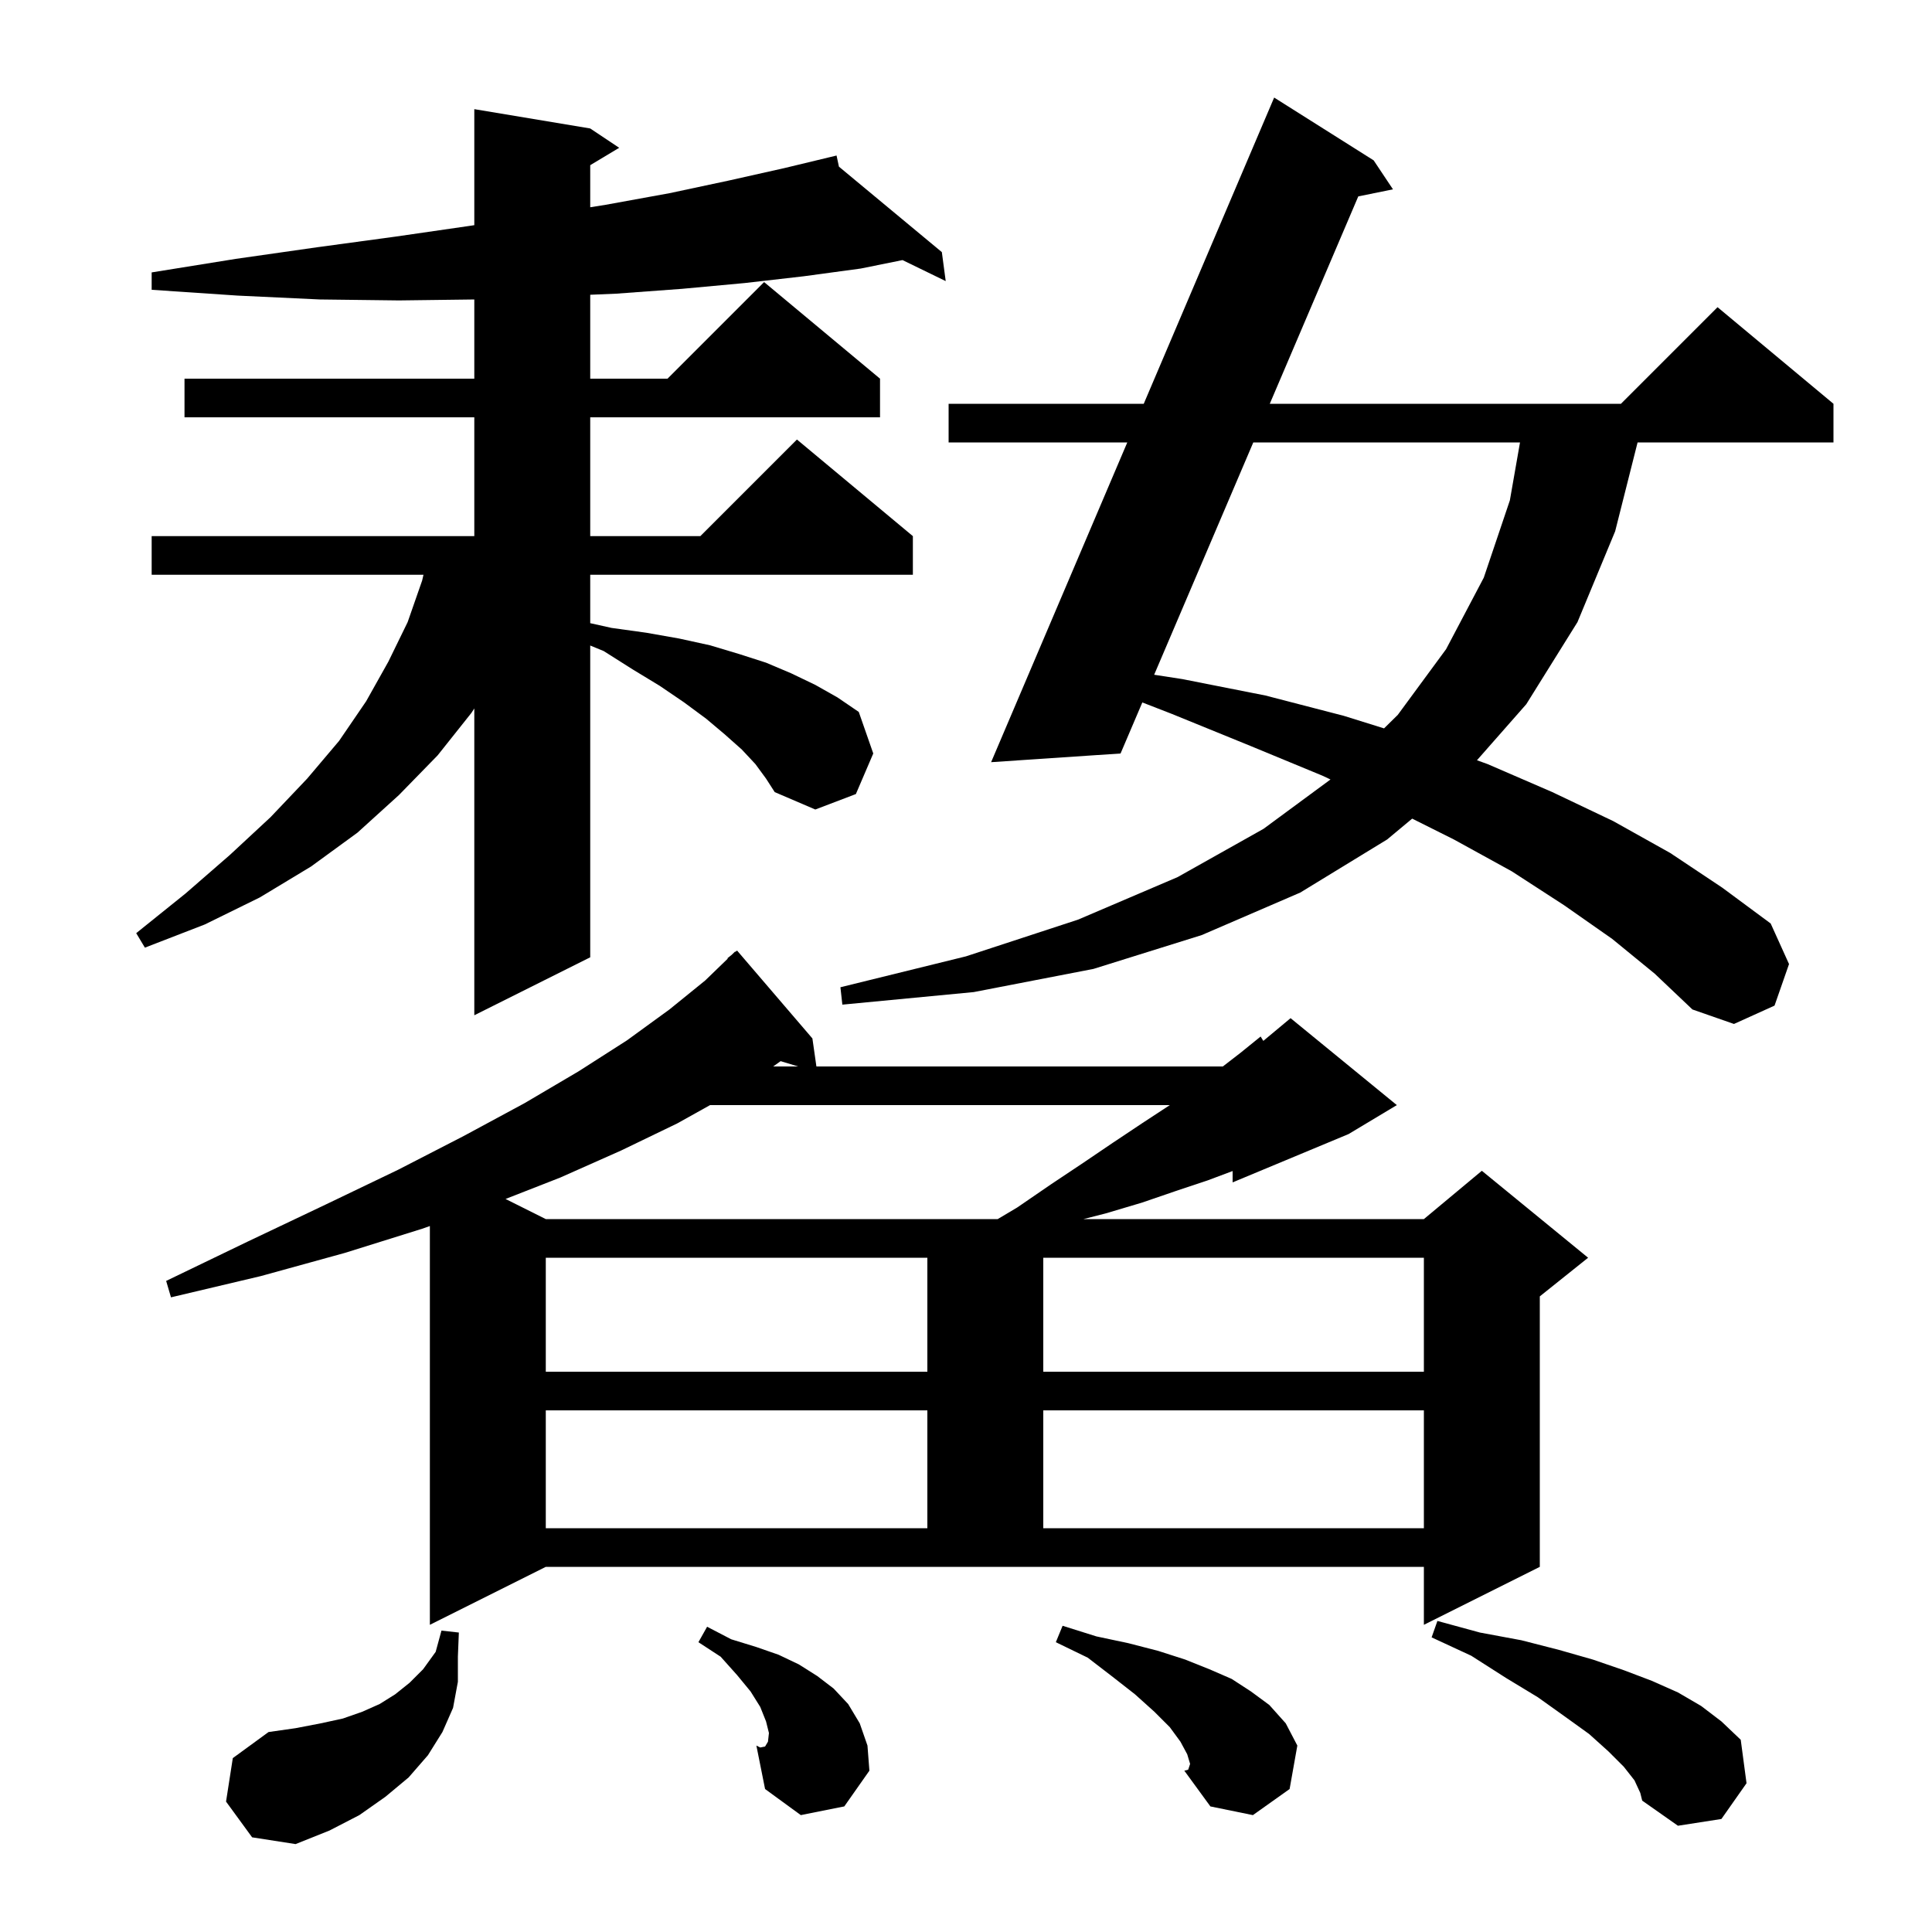<svg xmlns="http://www.w3.org/2000/svg" xmlns:xlink="http://www.w3.org/1999/xlink" version="1.1" baseProfile="full" viewBox="0 0 200 200" width="200" height="200"><g fill="currentColor"><path d="M 23.4 186.5 L 24.1 182.0 L 27.8 179.3 L 30.6 178.9 L 33.2 178.4 L 35.5 177.9 L 37.5 177.2 L 39.3 176.4 L 40.9 175.4 L 42.4 174.2 L 43.8 172.8 L 45.1 171.0 L 45.7 168.8 L 47.5 169.0 L 47.4 171.5 L 47.4 174.1 L 46.9 176.8 L 45.8 179.3 L 44.3 181.7 L 42.3 184.0 L 39.9 186.0 L 37.2 187.9 L 34.1 189.5 L 30.6 190.9 L 26.1 190.2 Z M 169.2 184.3 L 168.1 182.9 L 166.5 181.3 L 164.5 179.5 L 162.0 177.7 L 159.2 175.7 L 155.9 173.7 L 152.3 171.4 L 148.2 169.5 L 148.8 167.8 L 153.2 169.0 L 157.5 169.8 L 161.4 170.8 L 164.9 171.8 L 168.1 172.9 L 171.0 174.0 L 173.7 175.2 L 176.1 176.6 L 178.2 178.2 L 180.2 180.1 L 180.8 184.6 L 178.2 188.3 L 173.7 189.0 L 170.0 186.4 L 169.8 185.6 Z M 123.2 182.6 L 122.9 181.6 L 122.2 180.3 L 121.1 178.8 L 119.5 177.2 L 117.5 175.4 L 115.2 173.6 L 112.6 171.6 L 109.3 170.0 L 110.0 168.3 L 113.5 169.4 L 116.8 170.1 L 119.9 170.9 L 122.7 171.8 L 125.2 172.8 L 127.5 173.8 L 129.5 175.1 L 131.4 176.5 L 133.1 178.4 L 134.3 180.7 L 133.5 185.2 L 129.7 187.9 L 125.3 187.0 L 122.6 183.3 L 123.0 183.2 Z M 82.9 187.9 L 79.2 185.2 L 78.3 180.7 L 78.963 180.847 L 79.2 180.8 L 79.5 180.3 L 79.6 179.4 L 79.3 178.2 L 78.7 176.7 L 77.7 175.1 L 76.3 173.4 L 74.6 171.5 L 72.3 170.0 L 73.2 168.4 L 75.7 169.7 L 78.3 170.5 L 80.6 171.3 L 82.7 172.3 L 84.6 173.5 L 86.3 174.8 L 87.8 176.4 L 89.0 178.4 L 89.8 180.7 L 90.0 183.3 L 87.4 187.0 Z M 78.7 180.9 L 78.963 180.847 L 78.3 180.7 Z M 44.5 168.2 L 44.5 126.919 L 43.7 127.2 L 35.7 129.7 L 27.0 132.1 L 17.7 134.3 L 17.2 132.6 L 25.7 128.5 L 33.7 124.7 L 41.2 121.1 L 48.0 117.6 L 54.3 114.2 L 59.9 110.9 L 64.9 107.7 L 69.3 104.5 L 73.0 101.5 L 75.339 99.237 L 75.3 99.2 L 75.742 98.846 L 76.1 98.5 L 76.131 98.535 L 76.3 98.4 L 84.1 107.5 L 84.514 110.4 L 126.588 110.4 L 128.4 109.0 L 130.5 107.3 L 130.777 107.753 L 133.6 105.4 L 144.6 114.4 L 139.6 117.4 L 127.6 122.4 L 127.6 121.225 L 125.0 122.2 L 121.7 123.3 L 118.2 124.5 L 114.5 125.6 L 112.16 126.2 L 147.4 126.2 L 153.4 121.2 L 164.4 130.2 L 159.4 134.2 L 159.4 162.2 L 147.4 168.2 L 147.4 162.2 L 56.5 162.2 Z M 56.5 146.0 L 56.5 158.2 L 96.0 158.2 L 96.0 146.0 Z M 108.0 146.0 L 108.0 158.2 L 147.4 158.2 L 147.4 146.0 Z M 56.5 130.2 L 56.5 142.0 L 96.0 142.0 L 96.0 130.2 Z M 108.0 130.2 L 108.0 142.0 L 147.4 142.0 L 147.4 130.2 Z M 70.1 116.3 L 64.3 119.1 L 58.0 121.9 L 52.334 124.117 L 56.5 126.2 L 103.282 126.2 L 105.3 125.0 L 108.8 122.6 L 112.1 120.4 L 115.2 118.3 L 118.2 116.3 L 121.1 114.4 L 73.507 114.4 Z M 80.04 110.4 L 82.624 110.4 L 80.811 109.85 Z M 166.9 97.2 L 161.9 93.7 L 156.5 90.2 L 150.5 86.9 L 146.188 84.744 L 143.6 86.9 L 134.6 92.4 L 124.4 96.8 L 113.2 100.3 L 100.8 102.7 L 87.2 104.0 L 87.0 102.2 L 100.0 99.0 L 111.6 95.2 L 121.9 90.8 L 130.8 85.8 L 137.732 80.692 L 136.9 80.3 L 129.4 77.2 L 121.3 73.9 L 118.254 72.717 L 116.0 78.0 L 102.6 78.9 L 116.696 45.8 L 98.2 45.8 L 98.2 41.8 L 118.4 41.8 L 131.9 10.1 L 142.2 16.6 L 144.2 19.6 L 140.608 20.332 L 131.447 41.8 L 167.8 41.8 L 177.8 31.8 L 189.8 41.8 L 189.8 45.8 L 169.522 45.8 L 167.2 55.0 L 163.3 64.4 L 158.0 72.9 L 152.895 78.701 L 154.0 79.1 L 160.7 82.0 L 167.0 85.0 L 172.9 88.3 L 178.3 91.9 L 183.3 95.6 L 185.2 99.8 L 183.7 104.1 L 179.5 106.0 L 175.2 104.5 L 171.3 100.8 Z M 78.2 79.1 L 76.8 77.6 L 75.0 76.0 L 73.1 74.4 L 70.8 72.7 L 68.3 71.0 L 65.5 69.3 L 62.5 67.4 L 61.1 66.824 L 61.1 99.1 L 49.1 105.1 L 49.1 73.34 L 48.8 73.8 L 45.3 78.2 L 41.3 82.3 L 37.0 86.2 L 32.2 89.7 L 26.9 92.9 L 21.2 95.7 L 15.0 98.1 L 14.1 96.6 L 19.2 92.5 L 23.8 88.5 L 28.0 84.6 L 31.8 80.6 L 35.1 76.7 L 37.9 72.6 L 40.2 68.5 L 42.2 64.4 L 43.7 60.1 L 43.838 59.5 L 15.7 59.5 L 15.7 55.5 L 49.1 55.5 L 49.1 43.2 L 19.1 43.2 L 19.1 39.2 L 49.1 39.2 L 49.1 31.001 L 41.3 31.1 L 33.1 31.0 L 24.6 30.6 L 15.7 30.0 L 15.7 28.2 L 24.4 26.8 L 32.8 25.6 L 40.9 24.5 L 48.5 23.4 L 49.1 23.31 L 49.1 11.3 L 61.1 13.3 L 64.1 15.3 L 61.1 17.1 L 61.1 21.455 L 62.7 21.2 L 69.3 20.0 L 75.4 18.7 L 81.2 17.4 L 85.705 16.316 L 85.7 16.3 L 85.716 16.313 L 86.6 16.1 L 86.846 17.252 L 97.5 26.1 L 97.9 29.1 L 93.428 26.924 L 89.1 27.8 L 83.2 28.6 L 77.1 29.3 L 70.6 29.9 L 63.8 30.4 L 61.1 30.514 L 61.1 39.2 L 69.1 39.2 L 79.1 29.2 L 91.1 39.2 L 91.1 43.2 L 61.1 43.2 L 61.1 55.5 L 72.5 55.5 L 82.5 45.5 L 94.5 55.5 L 94.5 59.5 L 61.1 59.5 L 61.1 64.511 L 63.3 65.0 L 66.9 65.5 L 70.3 66.1 L 73.5 66.8 L 76.5 67.7 L 79.3 68.6 L 81.9 69.7 L 84.4 70.9 L 86.7 72.2 L 88.9 73.7 L 90.4 78.0 L 88.6 82.2 L 84.4 83.8 L 80.2 82.0 L 79.3 80.6 Z M 129.74 45.8 L 119.478 69.85 L 122.4 70.3 L 131.0 72.0 L 139.1 74.1 L 143.276 75.402 L 144.7 74.0 L 149.7 67.2 L 153.6 59.8 L 156.3 51.8 L 157.35 45.8 Z "/></g></svg>